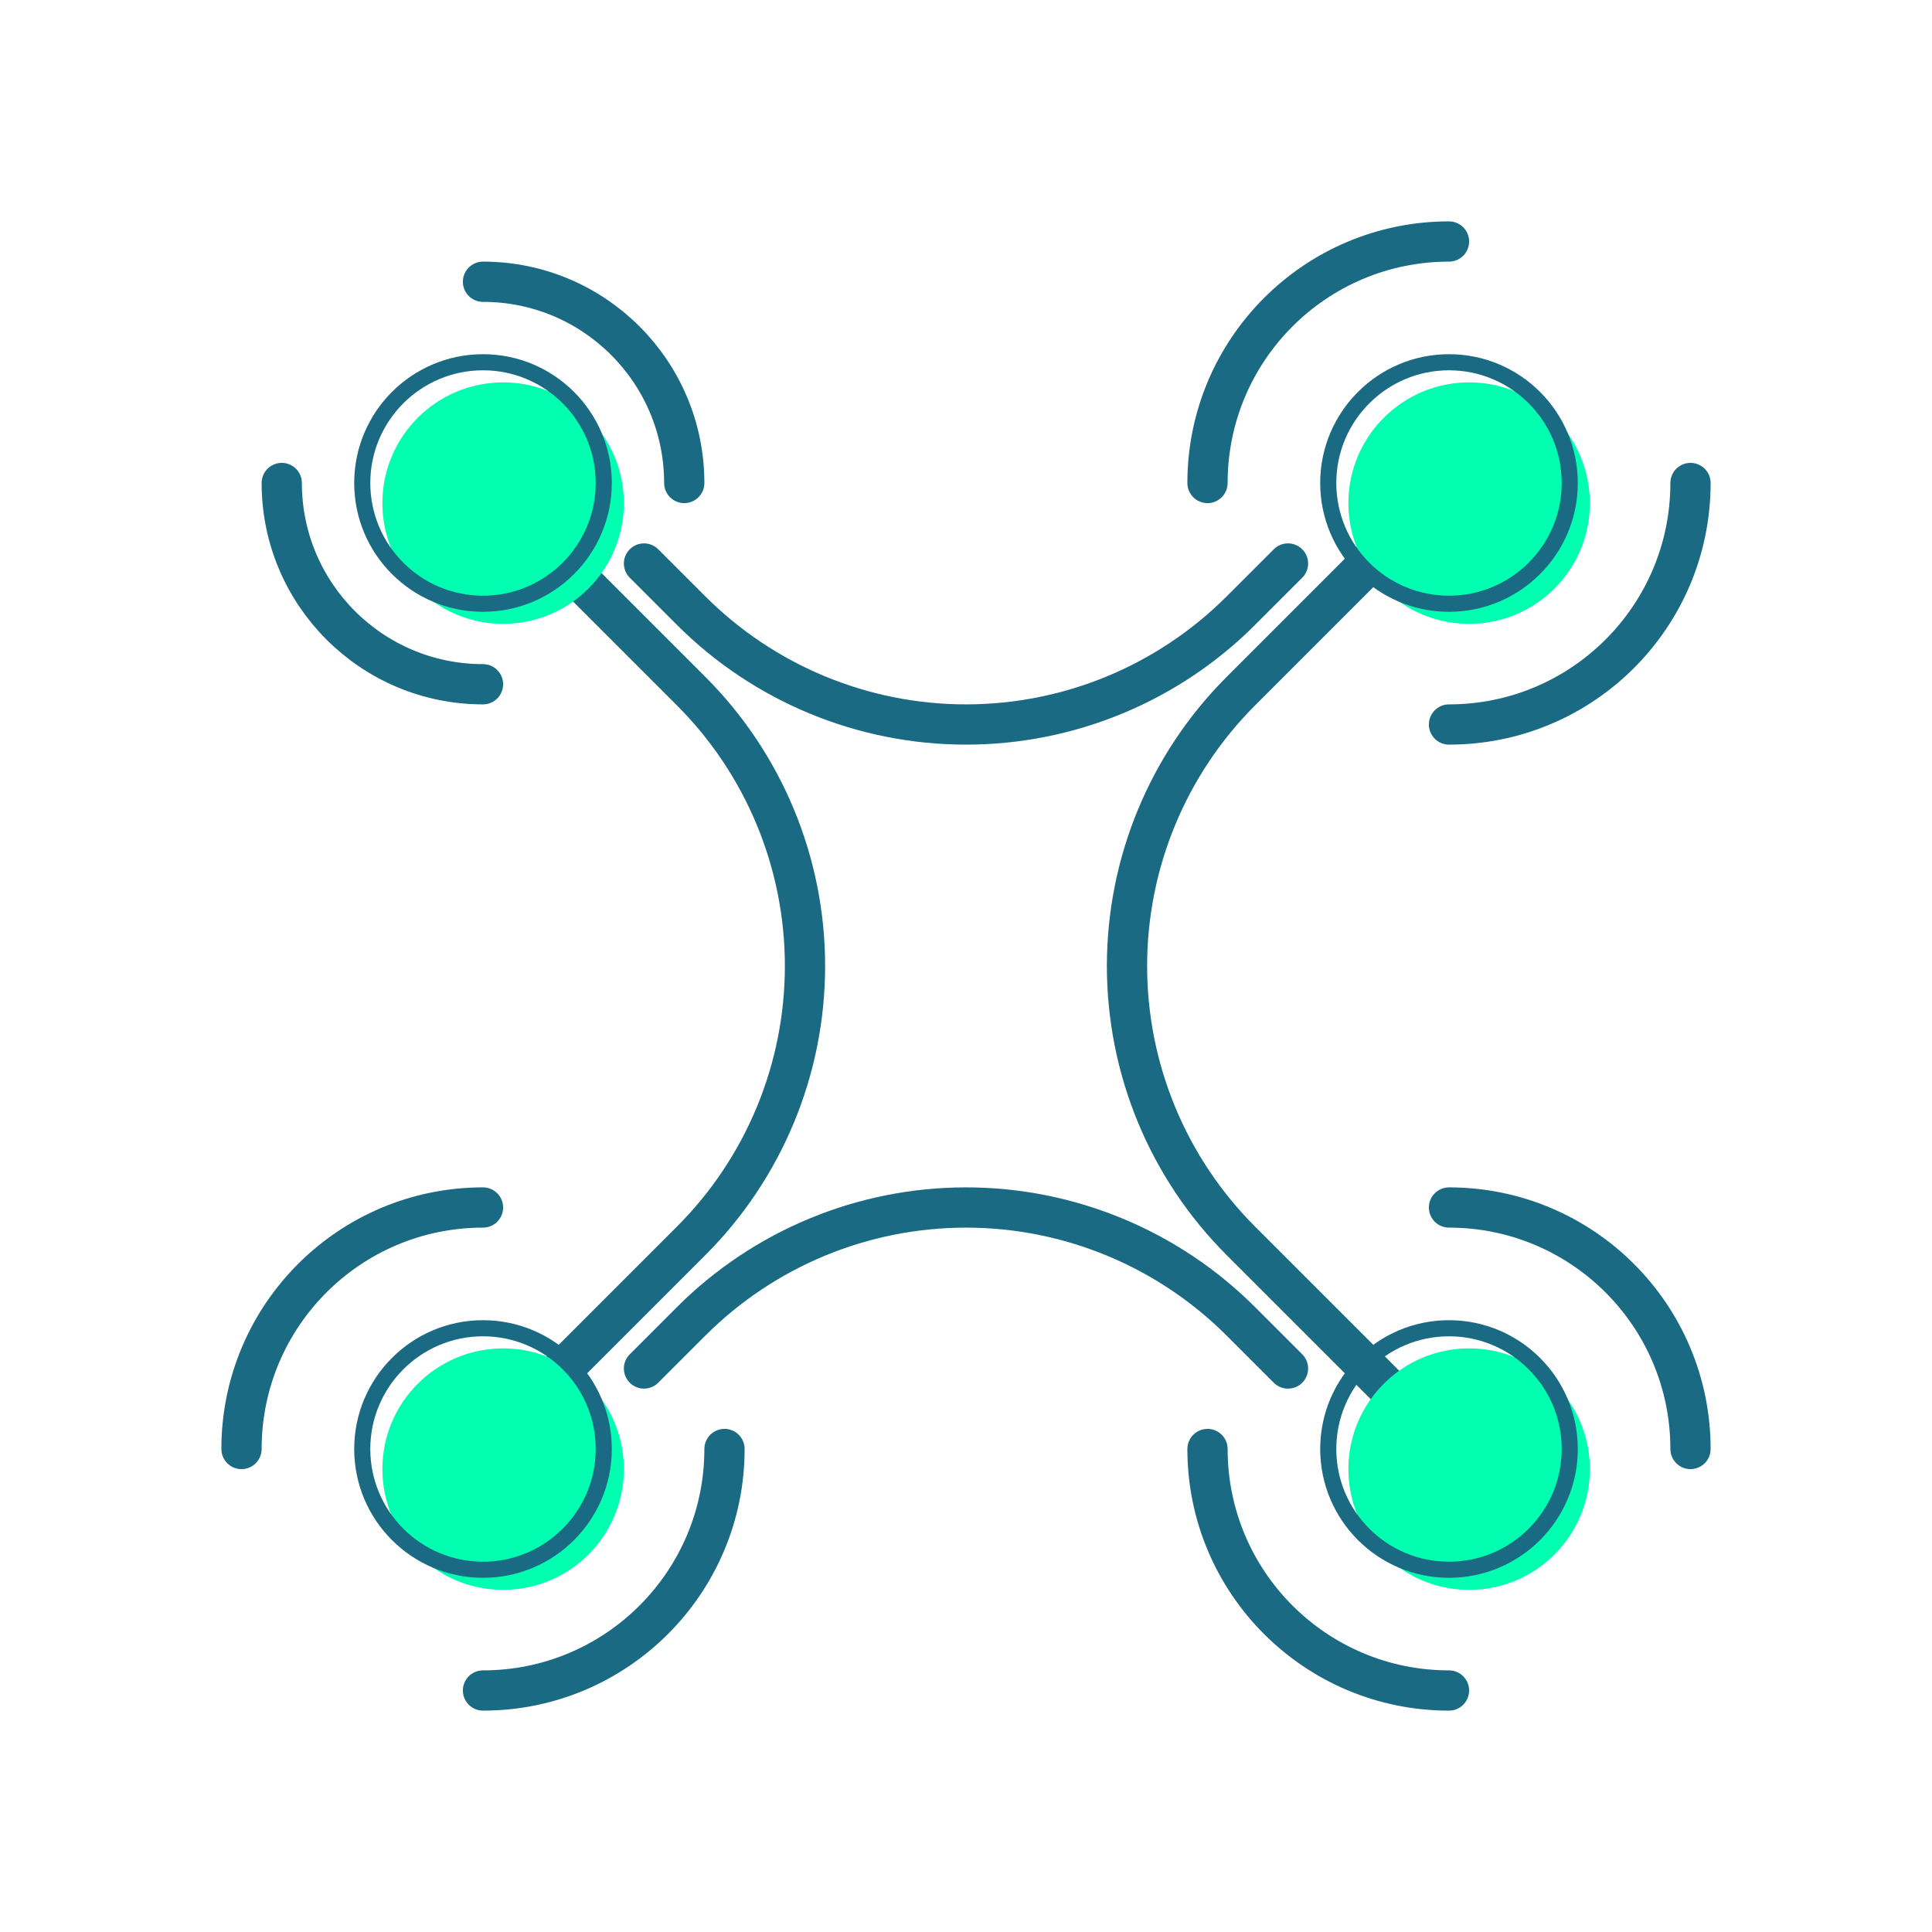 <?xml version="1.0" ?>
<svg width="800px" height="800px" viewBox="0 0 24 24" fill="none" xmlns="http://www.w3.org/2000/svg"><path d="M8 7L8.586 7.586C9.491 8.491 10.719 9 12 9V9C13.281 9 14.509 8.491 15.414 7.586L16 7M16 17L15.414 16.414C14.509 15.509 13.281 15 12 15V15C10.719 15 9.491 15.509 8.586 16.414L8 17" stroke="#1A6A83" stroke-linecap="round" stroke-linejoin="round" stroke-width="0.5"/><path d="M21 6C21 7.657 19.657 9 18 9M15 6C15 4.343 16.343 3 18 3" stroke="#1A6A83" stroke-linecap="round" stroke-linejoin="round" stroke-width="0.5"/><path d="M8.5 6C8.5 4.619 7.381 3.5 6 3.5M6 8.5C4.619 8.5 3.5 7.381 3.5 6" stroke="#1A6A83" stroke-linecap="round" stroke-linejoin="round" stroke-width="0.5"/><path d="M18 21C16.343 21 15 19.657 15 18M18 15C19.657 15 21 16.343 21 18" stroke="#1A6A83" stroke-linecap="round" stroke-linejoin="round" stroke-width="0.5"/><path d="M9 18C9 19.657 7.657 21 6 21M3 18C3 16.343 4.343 15 6 15" stroke="#1A6A83" stroke-linecap="round" stroke-linejoin="round" stroke-width="0.5"/><path d="M18 6L15.414 8.586C14.509 9.491 14 10.719 14 12V12C14 13.281 14.509 14.509 15.414 15.414L18 18" stroke="#1A6A83" stroke-linecap="round" stroke-linejoin="round" stroke-width="0.5"/><path d="M6 6L8.586 8.586C9.491 9.491 10 10.719 10 12V12C10 13.281 9.491 14.509 8.586 15.414L6 18" stroke="#1A6A83" stroke-linecap="round" stroke-linejoin="round" stroke-width="0.5"/><path d="M7.75 6.25C7.75 7.078 7.078 7.75 6.25 7.75C5.422 7.75 4.75 7.078 4.75 6.25C4.75 5.422 5.422 4.75 6.25 4.75C7.078 4.75 7.75 5.422 7.75 6.25Z" fill="#00FFB0"/><path d="M7.75 18.25C7.75 19.078 7.078 19.75 6.25 19.75C5.422 19.75 4.75 19.078 4.75 18.25C4.75 17.422 5.422 16.75 6.25 16.75C7.078 16.75 7.75 17.422 7.75 18.25Z" fill="#00FFB0"/><path d="M19.75 6.25C19.75 7.078 19.078 7.75 18.25 7.75C17.422 7.75 16.75 7.078 16.75 6.25C16.75 5.422 17.422 4.75 18.25 4.75C19.078 4.75 19.75 5.422 19.75 6.25Z" fill="#00FFB0"/><path d="M19.75 18.25C19.75 19.078 19.078 19.75 18.25 19.75C17.422 19.75 16.75 19.078 16.75 18.25C16.75 17.422 17.422 16.75 18.25 16.75C19.078 16.75 19.75 17.422 19.75 18.25Z" fill="#00FFB0"/><path d="M7.5 6C7.5 6.828 6.828 7.5 6 7.5C5.172 7.5 4.5 6.828 4.5 6C4.5 5.172 5.172 4.5 6 4.5C6.828 4.5 7.5 5.172 7.5 6Z" stroke="#1A6A83" stroke-linecap="round" stroke-width="0.2"/><path d="M7.5 18C7.5 18.828 6.828 19.5 6 19.5C5.172 19.5 4.5 18.828 4.5 18C4.5 17.172 5.172 16.5 6 16.5C6.828 16.5 7.5 17.172 7.5 18Z" stroke="#1A6A83" stroke-linecap="round" stroke-width="0.2"/><path d="M19.5 6C19.5 6.828 18.828 7.5 18 7.5C17.172 7.5 16.5 6.828 16.5 6C16.5 5.172 17.172 4.5 18 4.5C18.828 4.5 19.5 5.172 19.5 6Z" stroke="#1A6A83" stroke-linecap="round" stroke-width="0.2"/><path d="M19.5 18C19.5 18.828 18.828 19.5 18 19.5C17.172 19.5 16.5 18.828 16.5 18C16.5 17.172 17.172 16.5 18 16.5C18.828 16.5 19.5 17.172 19.5 18Z" stroke="#1A6A83" stroke-linecap="round" stroke-width="0.2"/></svg>